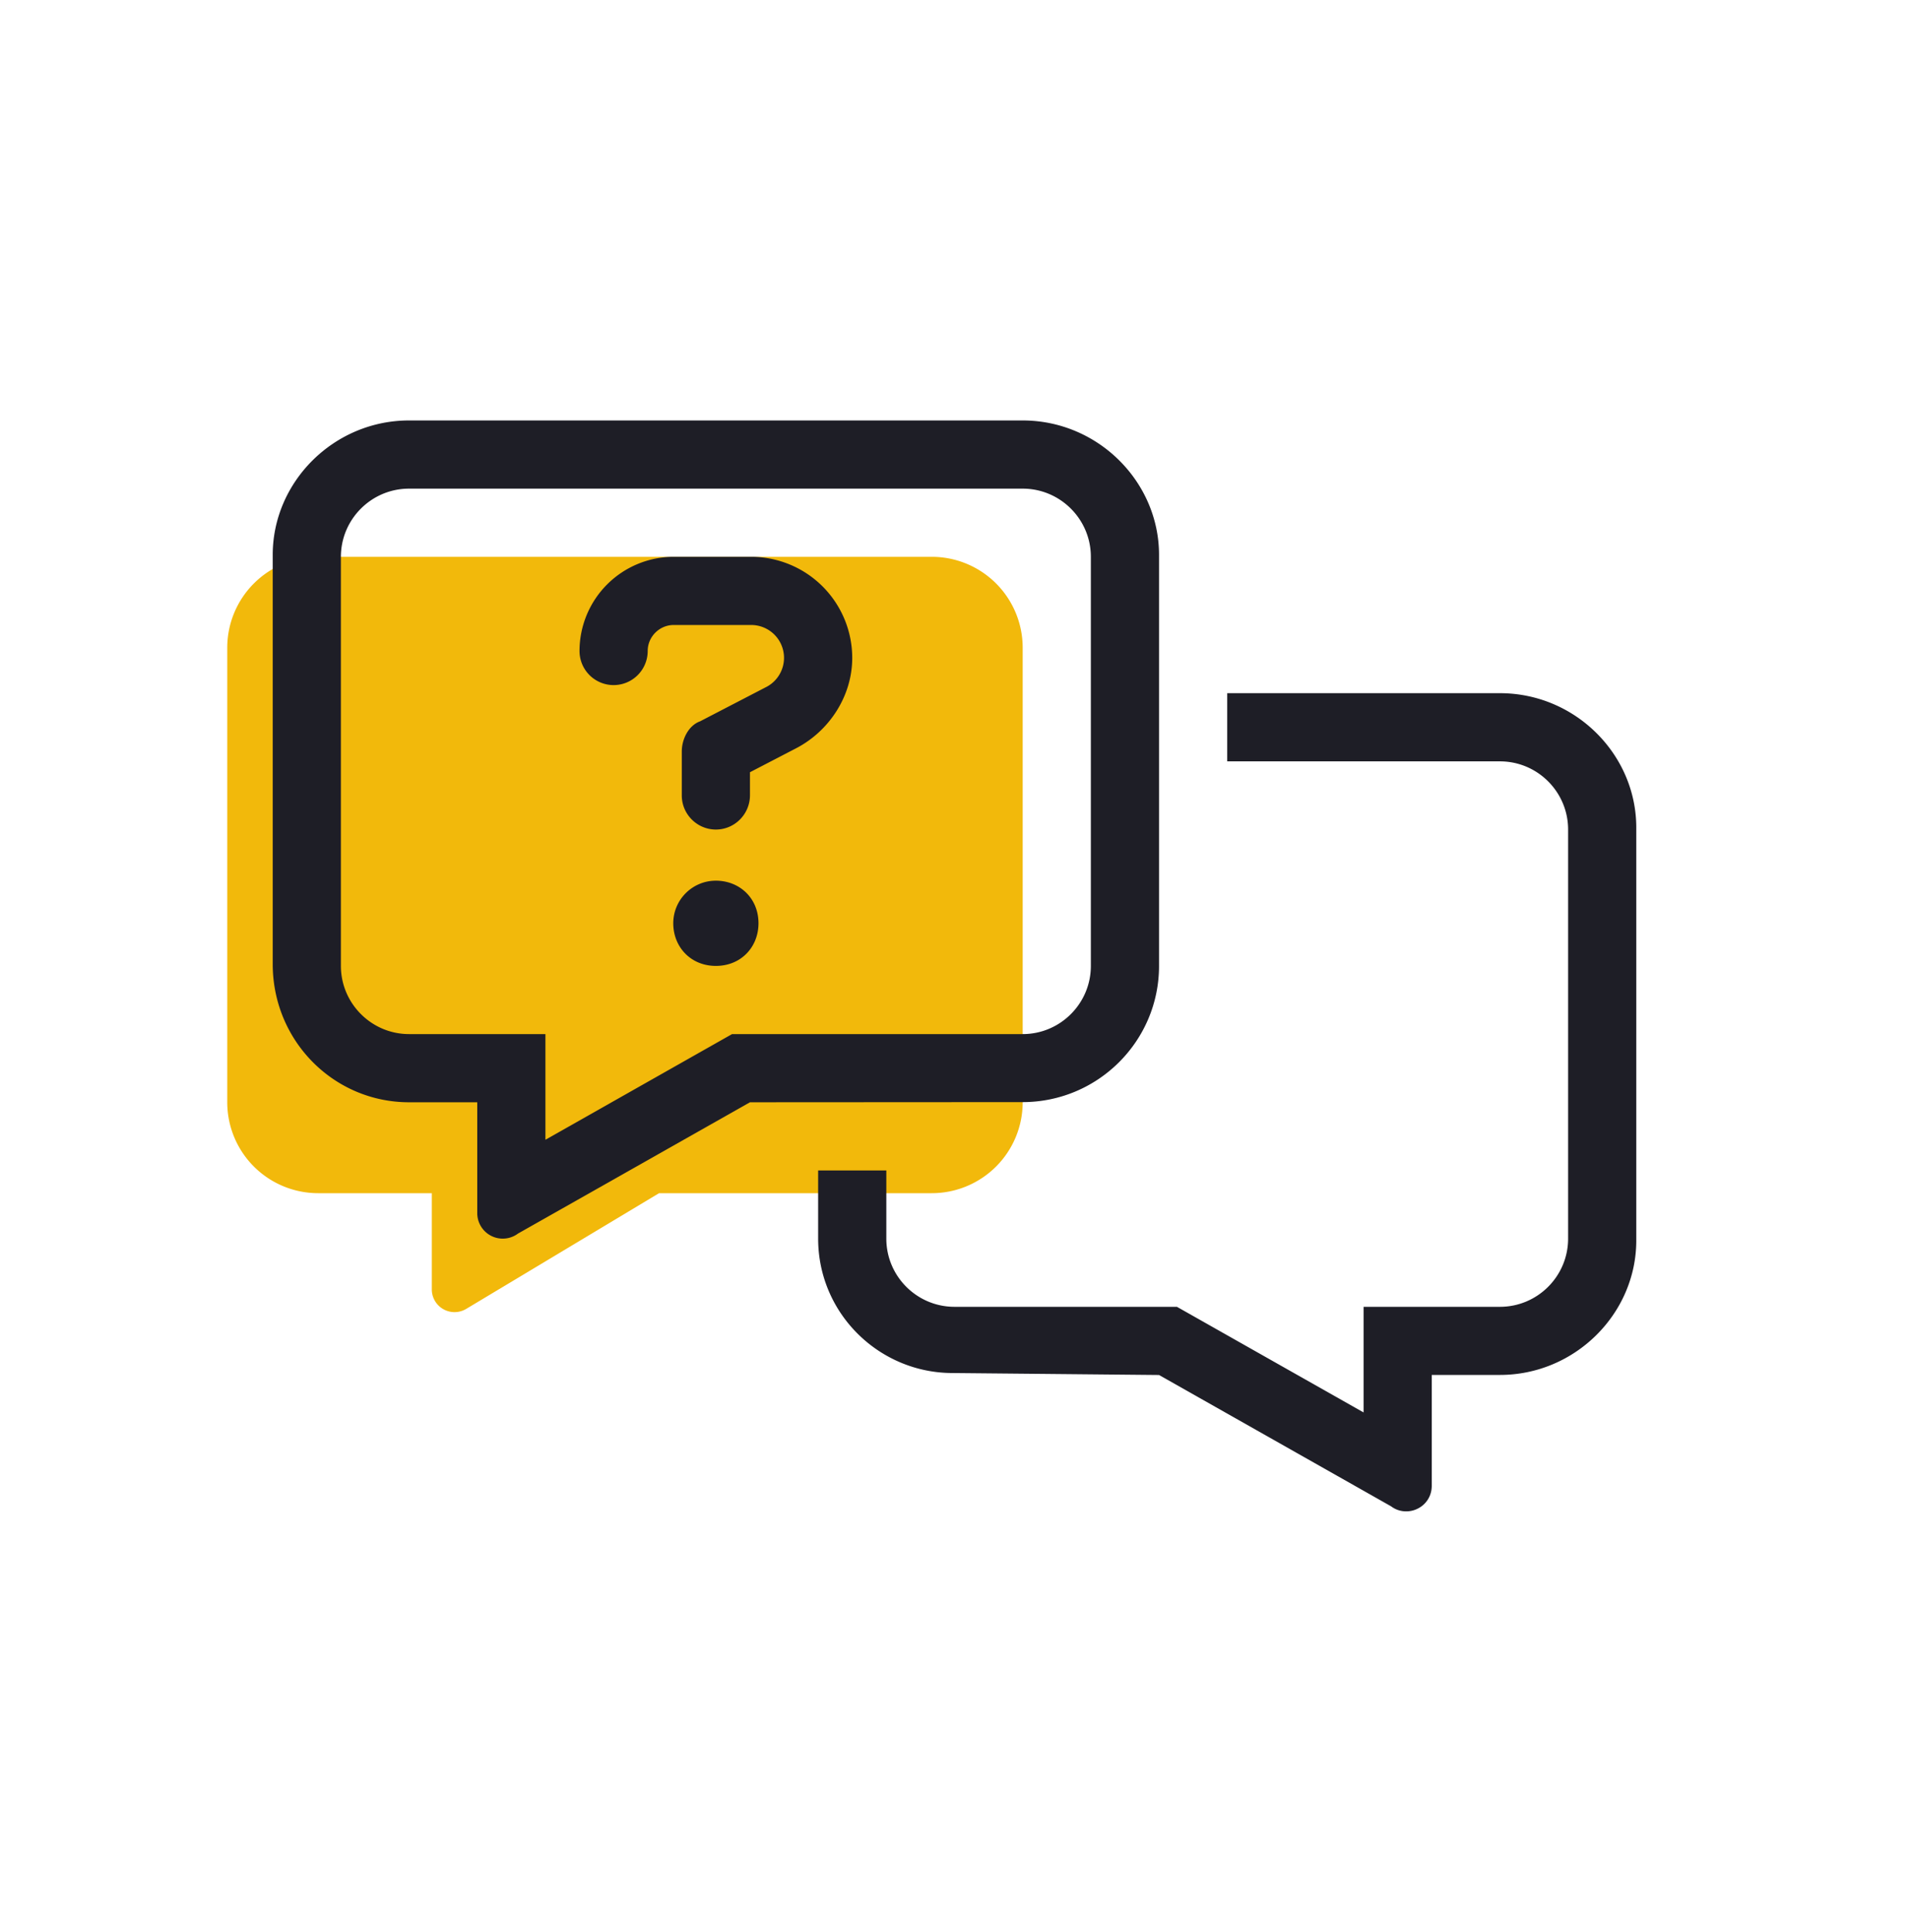 <svg width="84" height="85" viewBox="0 0 84 85" fill="none" xmlns="http://www.w3.org/2000/svg">
    <path fill-rule="evenodd" clip-rule="evenodd" d="M14 24.5a4 4 0 0 0-4 4v20a4 4 0 0 0 4 4h5v4.234a1 1 0 0 0 1.515.857L29 52.5h12a4 4 0 0 0 4-4v-20a4 4 0 0 0-4-4H14z" fill="#F2B90B"/>
    <path d="M31.5 38.75c-1.035 0-1.875.84-1.875 1.875 0 1.031.76 1.875 1.875 1.875 1.116 0 1.875-.84 1.875-1.875 0-1.116-.844-1.875-1.875-1.875zm1.556-14.25h-3.412a4.147 4.147 0 0 0-4.144 4.144 1.5 1.5 0 1 0 3 0c0-.628.516-1.144 1.144-1.144h3.409a1.445 1.445 0 0 1 .629 2.746l-2.876 1.492c-.497.178-.806.768-.806 1.33V35c0 .825.675 1.5 1.5 1.5s1.5-.675 1.5-1.51v-1.012l2.042-1.06c1.436-.75 2.458-2.277 2.458-3.974a4.451 4.451 0 0 0-4.444-4.444zM66 30.5H54v3h12c1.654 0 3 1.346 3 3v18c0 1.654-1.346 3-3 3h-6v4.647L51.788 57.5H42c-1.654 0-3-1.346-3-3v-3h-3v2.998c0 3.304 2.695 5.915 5.916 5.915L51 60.5l10.21 5.778c.206.156.44.222.665.222.59 0 1.125-.46 1.125-1.125v-4.878h3c3.305 0 6-2.695 6-5.915V36.416c0-3.225-2.69-5.916-6-5.916zm-15 12V24.416c0-3.22-2.69-5.916-6-5.916H18c-3.305 0-6 2.695-6 5.916v18c0 3.393 2.695 6.084 6 6.084l3 .001v4.874a1.122 1.122 0 0 0 1.793.902L33 48.5l12-.007c3.31-.002 6-2.684 6-5.993zm-18.788 3L24 50.15V45.5h-6c-1.654 0-3-1.35-3-3v-18c0-1.654 1.346-3 3-3h27c1.654 0 3 1.346 3 3v18c0 1.654-1.346 3-3 3H32.212z" fill="#1E1E26"/>
</svg>
